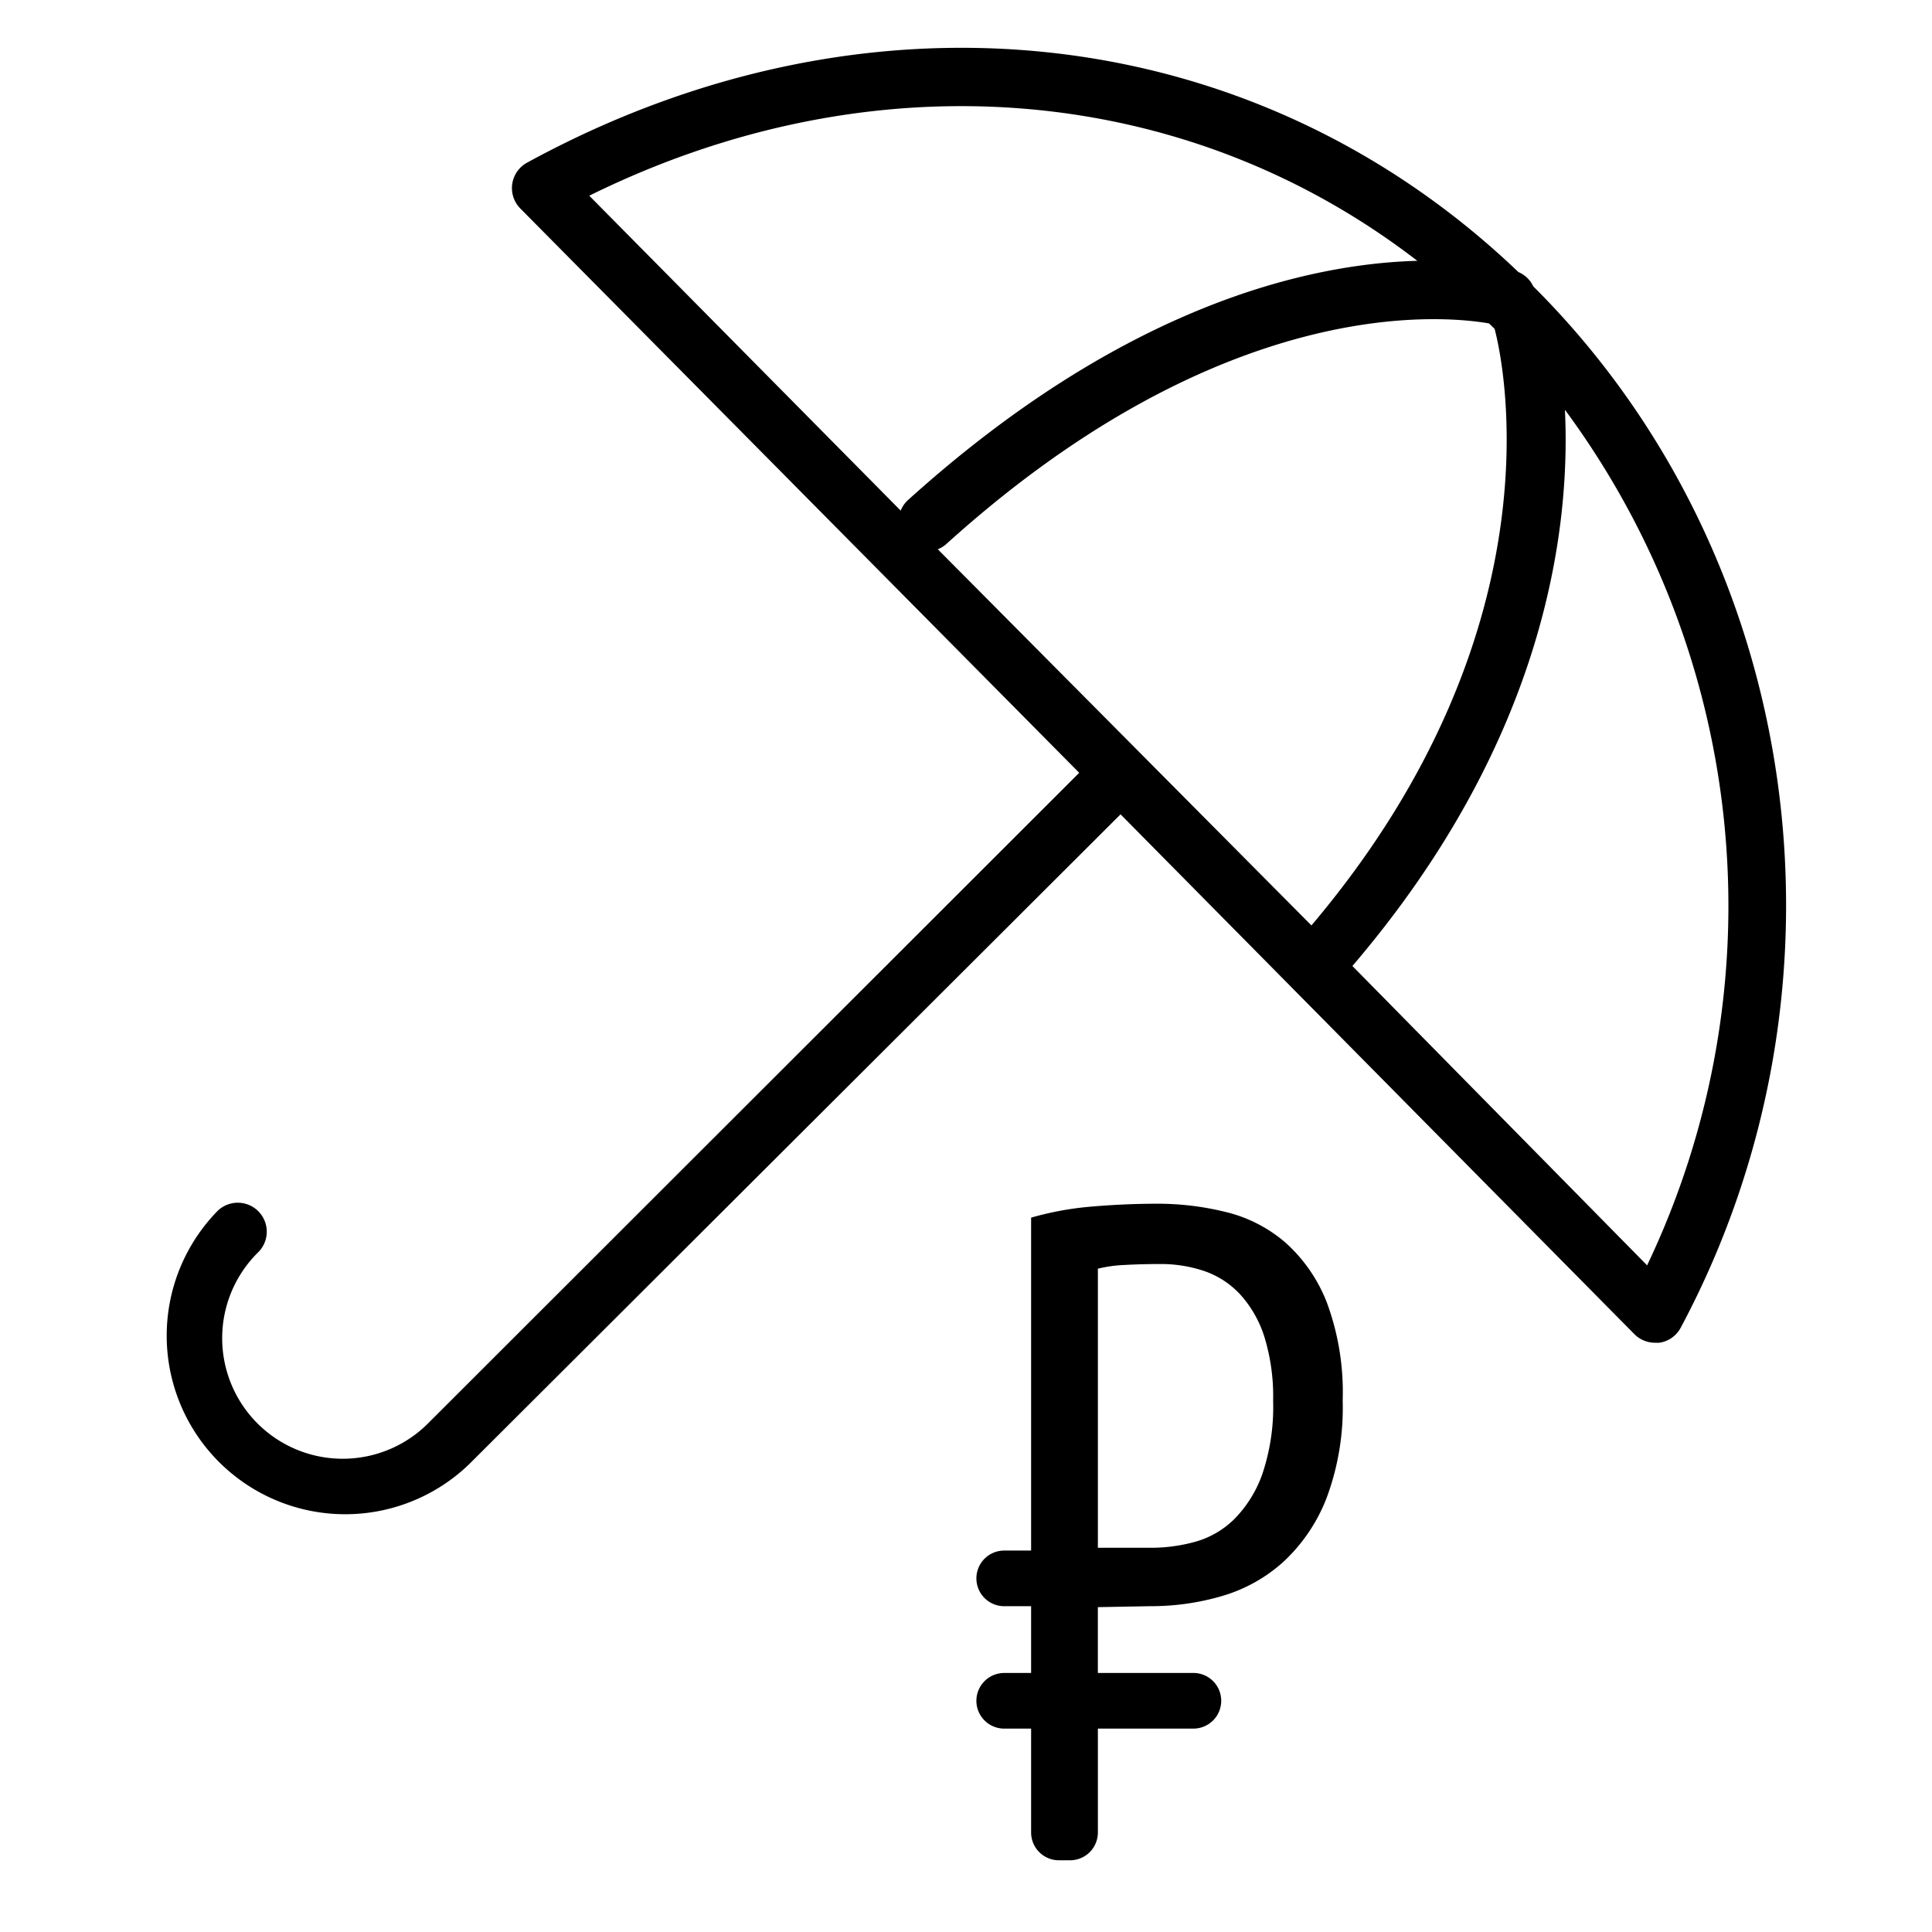 <?xml version="1.0" encoding="UTF-8"?> <svg xmlns="http://www.w3.org/2000/svg" id="Слой_1" data-name="Слой 1" viewBox="0 0 100 100"> <path d="M79.54,15l-.18-.18a1.49,1.49,0,0,0-.77-.74C64.91,1,44.92-1.22,27.28,8.42a1.5,1.5,0,0,0-.35,2.37L55.86,40,22.16,73.67a6.24,6.24,0,0,1-8.839-8.811L13.33,64.85a1.5,1.5,0,1,0-2.045-2.195q-.039.036-.075.075A9.24,9.24,0,0,0,24.28,75.79L58,42.15,84.6,69.06a1.5,1.5,0,0,0,1.07.44h.22A1.5,1.5,0,0,0,87,68.71C96.45,51,93.38,28.94,79.54,15Zm-31,13.43a1.49,1.49,0,0,0,.44-.27c14.28-12.91,25.6-11.85,28.09-11.42l.29.28c.31,1.16,3.74,15.25-9.48,30.88ZM73.36,13.5c-5.53.15-15.12,2.23-26.37,12.39a1.47,1.47,0,0,0-.37.54L30.5,10.13C45.18,2.88,61.33,4.23,73.36,13.5Zm11.9,52L70,50C80,38.3,81.3,27.37,81,21.21a43.21,43.21,0,0,1,4.27,44.25Z"></path> <path d="M51.978,80.257H53.37V63.025a16.144,16.144,0,0,1,3.173-.576q1.693-.144,3.364-.145a14.699,14.699,0,0,1,3.555.433,7.37,7.37,0,0,1,3.078,1.584,8.102,8.102,0,0,1,2.146,3.12,13.351,13.351,0,0,1,.811,5.04,13.378,13.378,0,0,1-.836,5.063A8.873,8.873,0,0,1,66.436,80.833a8.116,8.116,0,0,1-3.18,1.776,13.025,13.025,0,0,1-3.705.527l-2.726.049v3.407H61.77a1.44,1.44,0,0,1,1.44,1.44v0a1.44,1.44,0,0,1-1.44,1.44H56.826v5.376a1.44,1.44,0,0,1-1.44,1.44h-.576A1.44,1.44,0,0,1,53.37,94.849V89.473H51.978A1.44,1.44,0,0,1,50.538,88.033v0a1.44,1.44,0,0,1,1.44-1.44H53.37V83.137H51.978A1.44,1.44,0,0,1,50.538,81.697h0A1.44,1.44,0,0,1,51.978,80.257Zm4.848-.144h2.751a8.598,8.598,0,0,0,2.291-.312,4.665,4.665,0,0,0,2.027-1.181,6.297,6.297,0,0,0,1.447-2.335,10.874,10.874,0,0,0,.555-3.781,10.458,10.458,0,0,0-.457-3.323,5.915,5.915,0,0,0-1.256-2.19,4.55,4.55,0,0,0-1.857-1.204,7.02,7.02,0,0,0-2.268-.361q-.967,0-1.834.048a6.96,6.96,0,0,0-1.399.193Z"></path> </svg> 